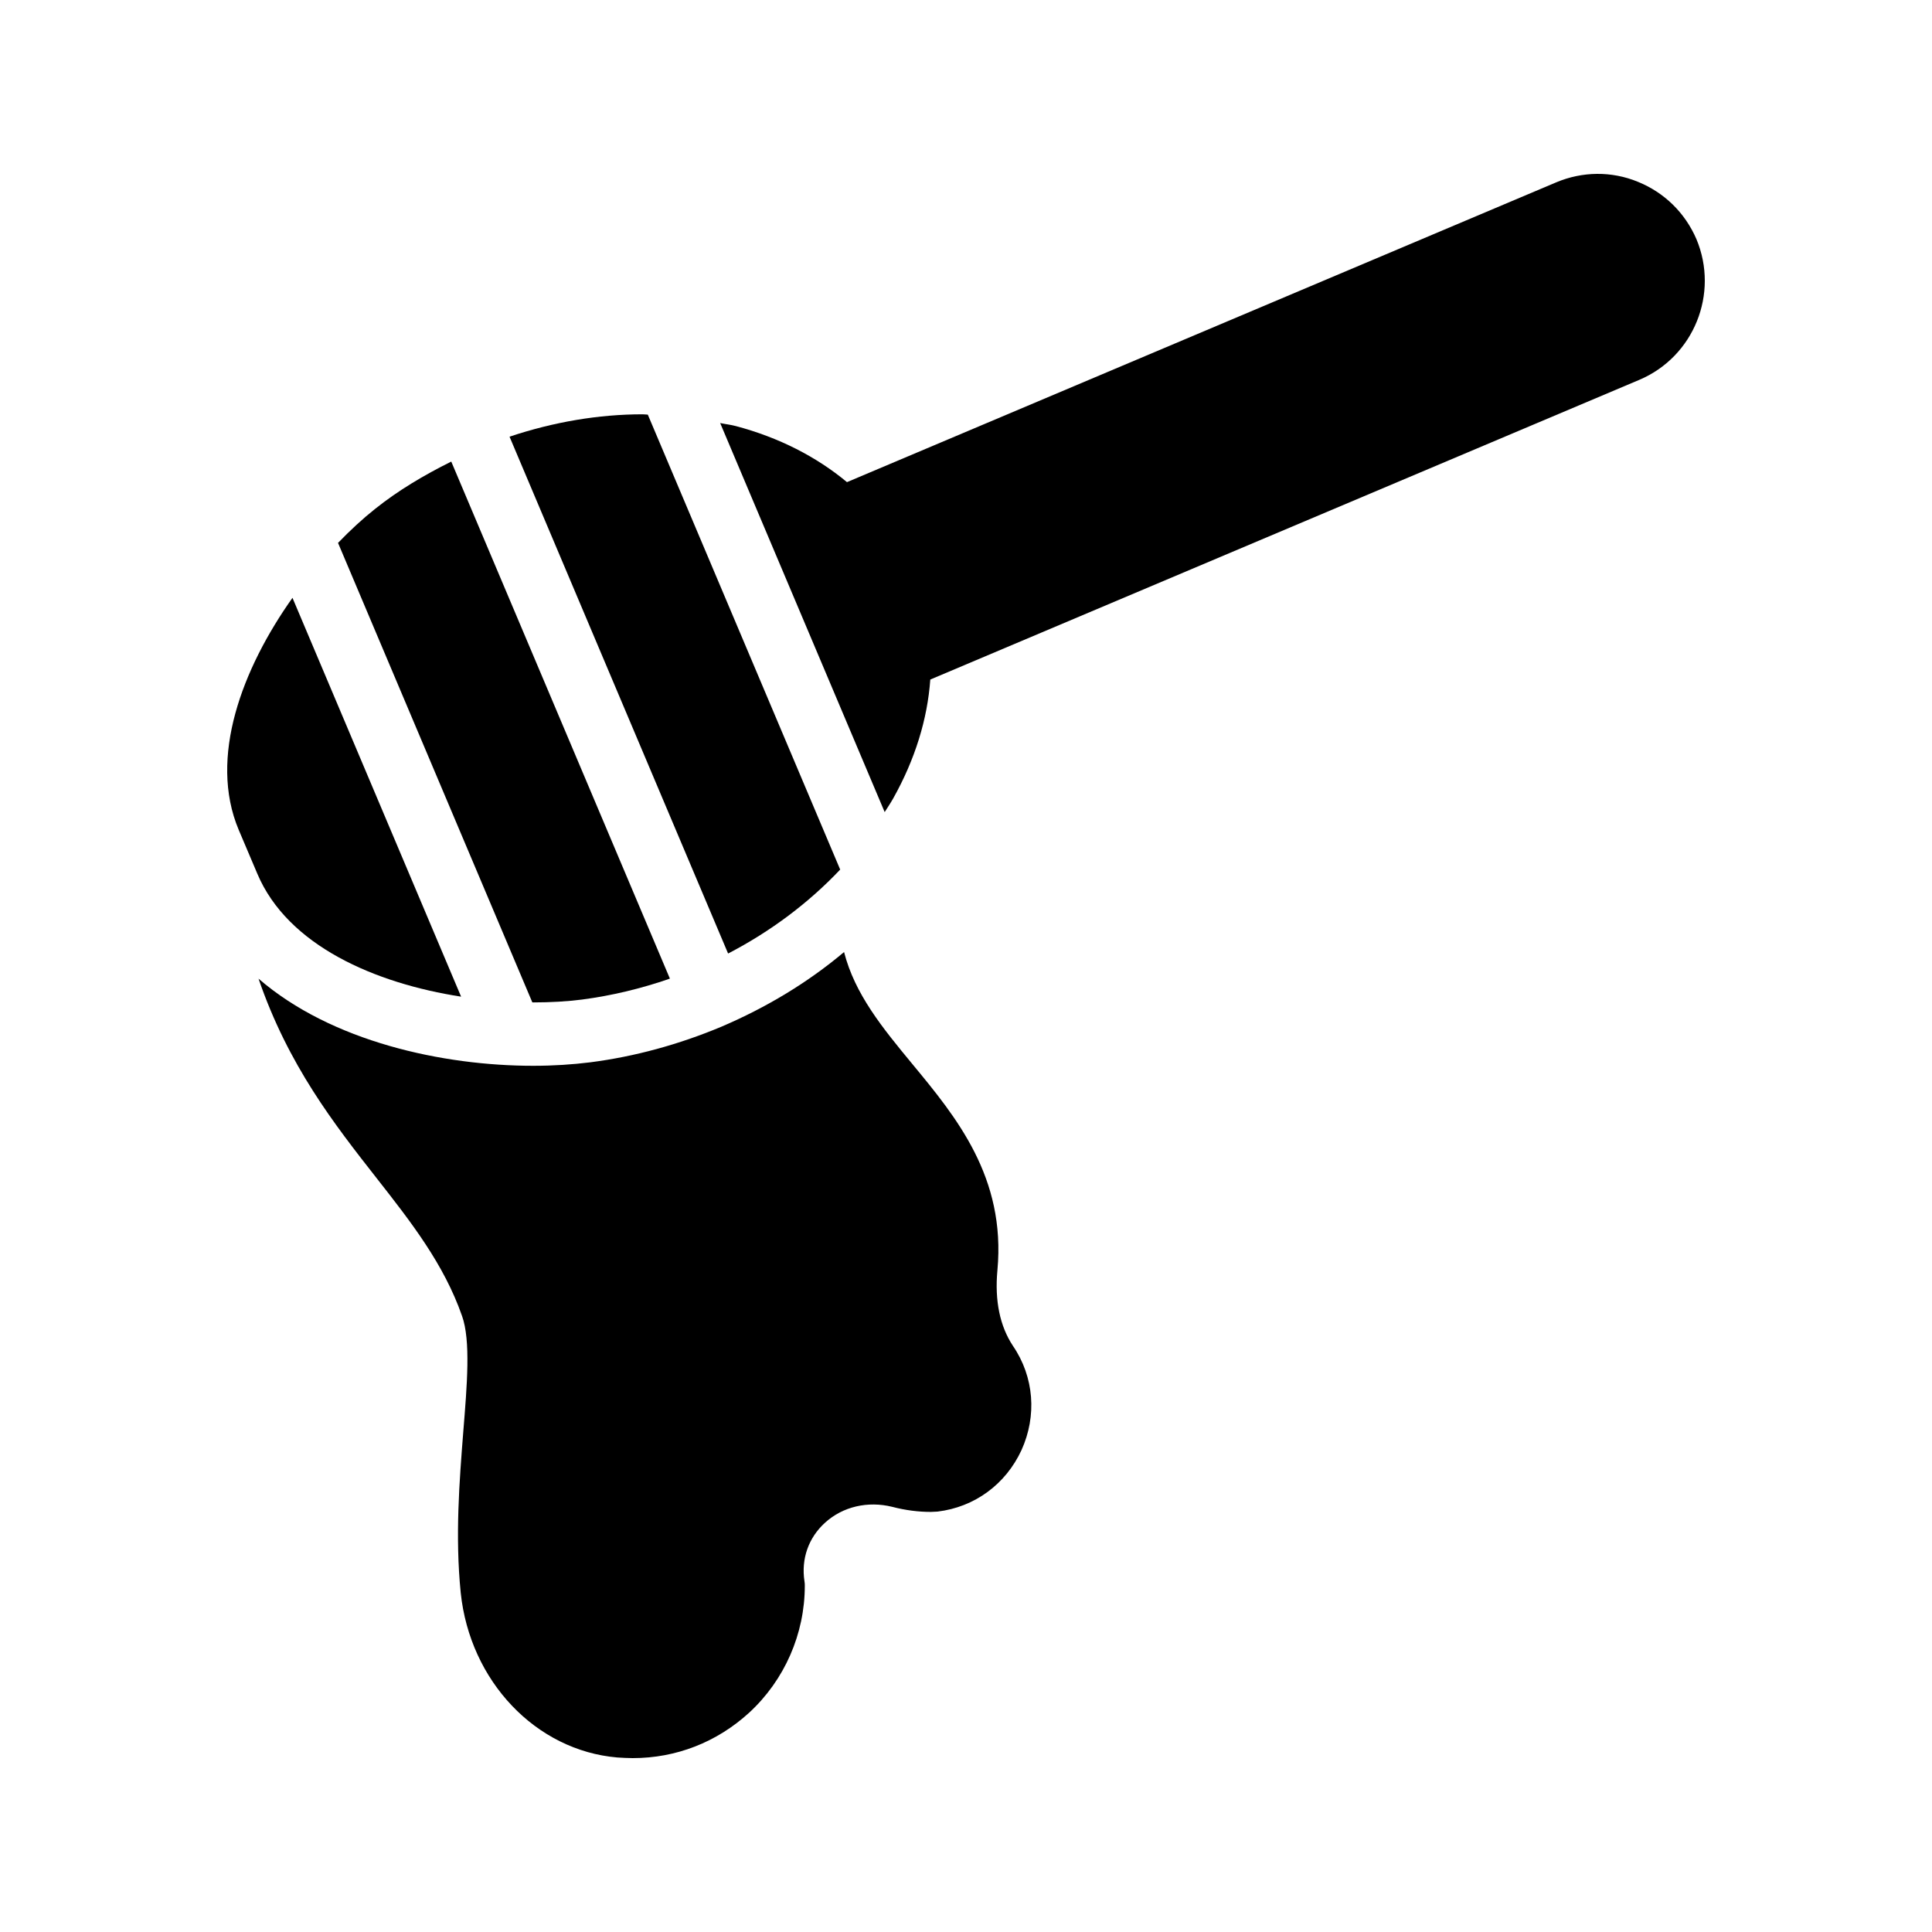 <?xml version="1.0" encoding="UTF-8"?>
<!-- Uploaded to: ICON Repo, www.svgrepo.com, Generator: ICON Repo Mixer Tools -->
<svg fill="#000000" width="800px" height="800px" version="1.1" viewBox="144 144 512 512" xmlns="http://www.w3.org/2000/svg">
 <g>
  <path d="m266.43 492.7c2.352 6.551 1.344 18.305 0.336 30.816-1.008 12.93-2.184 27.543-0.672 42.57 2.434 23.426 19.902 41.816 41.48 43.664 1.43 0.082 2.769 0.168 4.113 0.168 11.504 0 22.25-4.199 30.816-12.008 9.406-8.648 14.777-20.906 14.777-33.672 0-0.336 0-0.754-0.086-1.176-0.922-5.961 1.09-11.586 5.457-15.535 4.703-4.281 11.336-5.793 17.801-4.199 3.527 0.922 6.969 1.344 10.242 1.344 0.336 0 1.426-0.086 1.762-0.086 9.824-1.176 18.055-7.223 22.25-16.289 4.113-9.07 3.359-19.398-2.266-27.625-3.441-5.207-4.871-11.922-4.113-20.066 2.266-24.602-10.914-40.559-22.504-54.578-7.977-9.656-15.281-18.559-18.137-29.727-9.574 8.062-20.574 14.695-32.578 19.816-11.254 4.703-22.922 7.894-34.68 9.406-4.703 0.586-9.738 0.922-15.113 0.922-23.93 0-53.488-6.383-72.801-23.09 7.894 23.008 20.066 38.543 31.32 52.898 9.16 11.676 17.809 22.758 22.594 36.445z"/>
  <path d="m266.2 408.13-44.691-105.7c-13.301 18.742-22.297 42.324-14.266 61.449l4.953 11.672c8.082 19.102 31.293 29.059 54.004 32.574z"/>
  <path d="m285.33 409.65c4.617 0 8.984-0.254 12.93-0.758 7.82-1.027 15.637-2.894 23.27-5.547l-57.941-137.02c-7.207 3.586-14.094 7.656-20.242 12.586-3.203 2.535-6.5 5.586-9.766 8.961l51.492 121.77c0.082 0 0.172 0.004 0.258 0.004z"/>
  <path d="m578.04 192.17c-6.969-2.856-14.695-2.769-21.664 0.168l-187.92 79.434c-8.062-6.719-18.055-11.84-29.473-14.863-1.344-0.359-2.766-0.504-4.133-0.797l43.598 103.1c0.758-1.211 1.57-2.394 2.266-3.637 5.793-10.328 9.07-20.992 9.824-31.488l187.92-79.434c14.441-6.129 21.16-22.84 15.113-37.281-3.019-6.969-8.477-12.344-15.531-15.199z"/>
  <path d="m366.66 374.45-50.984-120.57c-0.465-0.008-0.914-0.086-1.379-0.086-11.613 0-23.586 2.023-35.266 5.93l57.922 136.97c11.352-5.887 21.395-13.465 29.707-22.25z"/>
 </g>
</svg>
